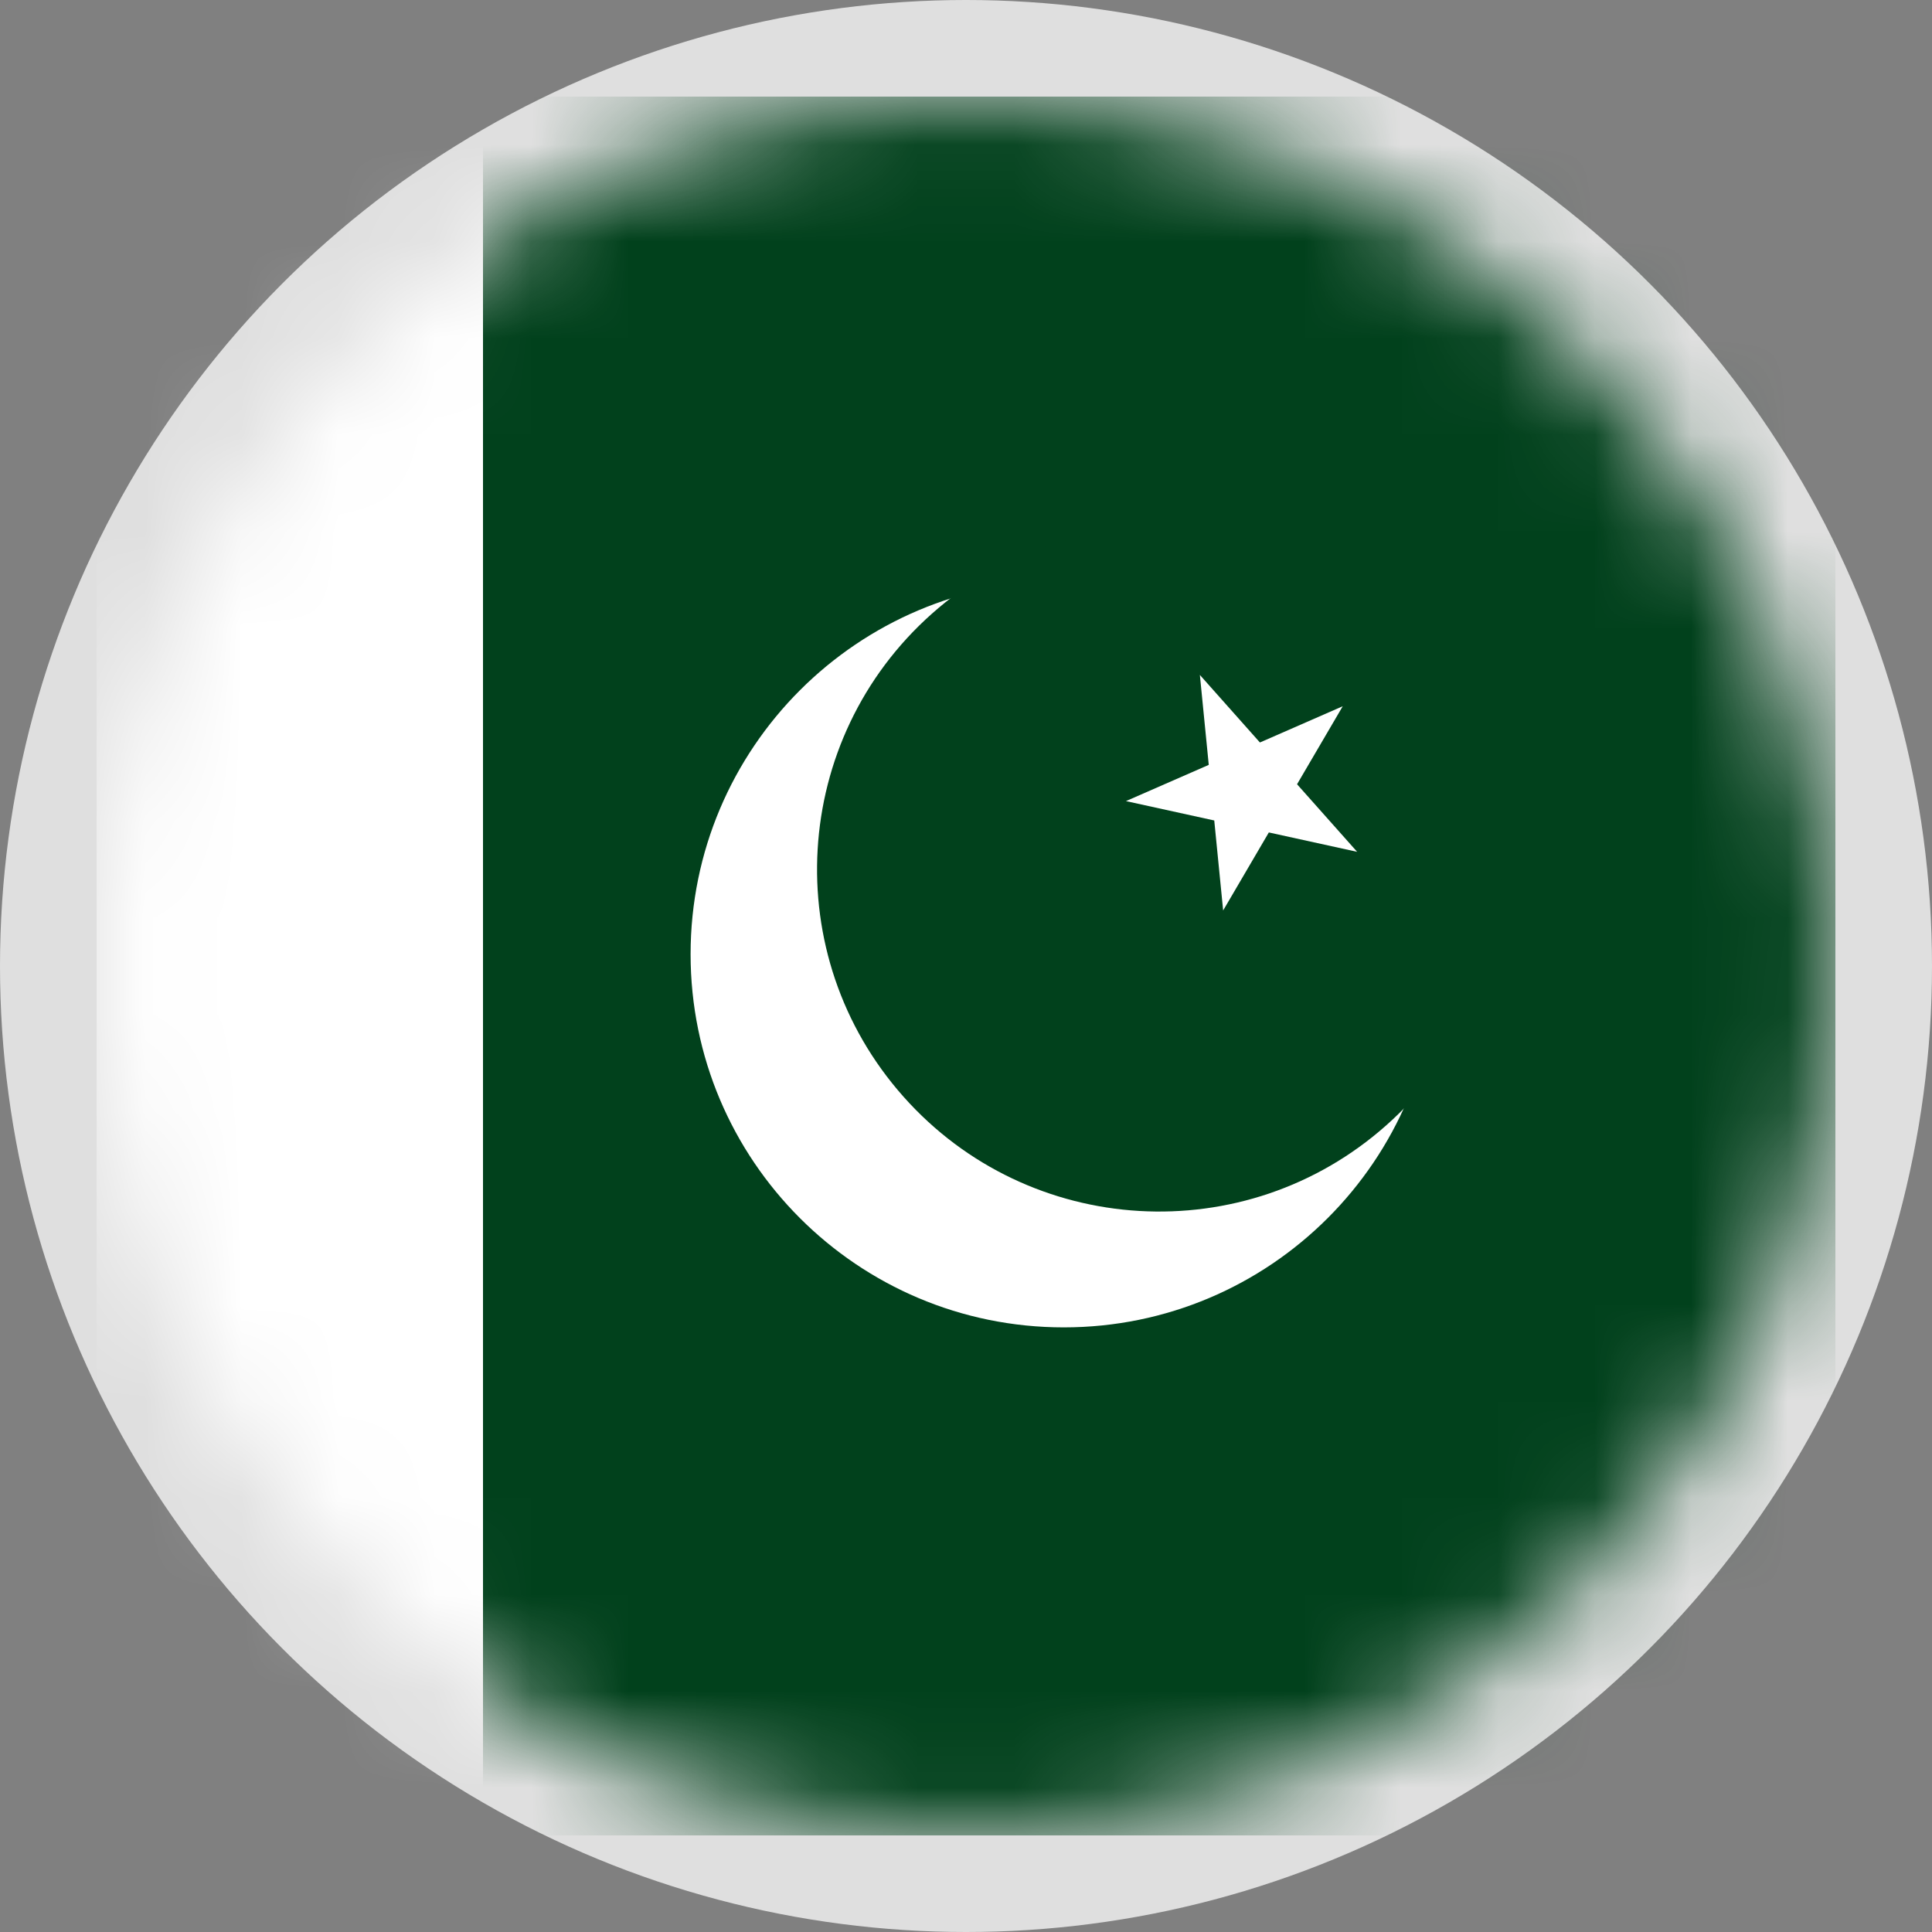 <svg width="20" height="20" viewBox="0 0 20 20" fill="none" xmlns="http://www.w3.org/2000/svg">
<rect x="0" y="0" width="20" height="20" fill="#808080" stroke="none"/>
<circle cx="10" cy="10" r="10" fill="#DFDFDF"/>
<mask id="mask0_1301_85711" style="mask-type:alpha" maskUnits="userSpaceOnUse" x="1" y="1" width="18" height="18">
<circle cx="10" cy="10" r="9" fill="#C4C4C4"/>
</mask>
<g mask="url(#mask0_1301_85711)">
<path d="M19 1H1V19H19V1Z" fill="white"/>
<path d="M19 1H5V19H19V1Z" fill="#01411C"/>
<path d="M11.012 13.741C13.146 13.741 14.876 12.012 14.876 9.878C14.876 7.744 13.146 6.014 11.012 6.014C8.879 6.014 7.149 7.744 7.149 9.878C7.149 12.012 8.879 13.741 11.012 13.741Z" fill="white"/>
<path d="M14.353 11.647C15.815 10.348 15.947 8.109 14.647 6.647C13.348 5.185 11.109 5.053 9.647 6.353C8.185 7.652 8.053 9.891 9.353 11.353C10.652 12.815 12.891 12.947 14.353 11.647Z" fill="#01411C"/>
<path d="M12.421 6.987L14.049 8.818L11.656 8.293L13.9 7.311L12.662 9.425L12.421 6.987Z" fill="white"/>
</g>
</svg>
